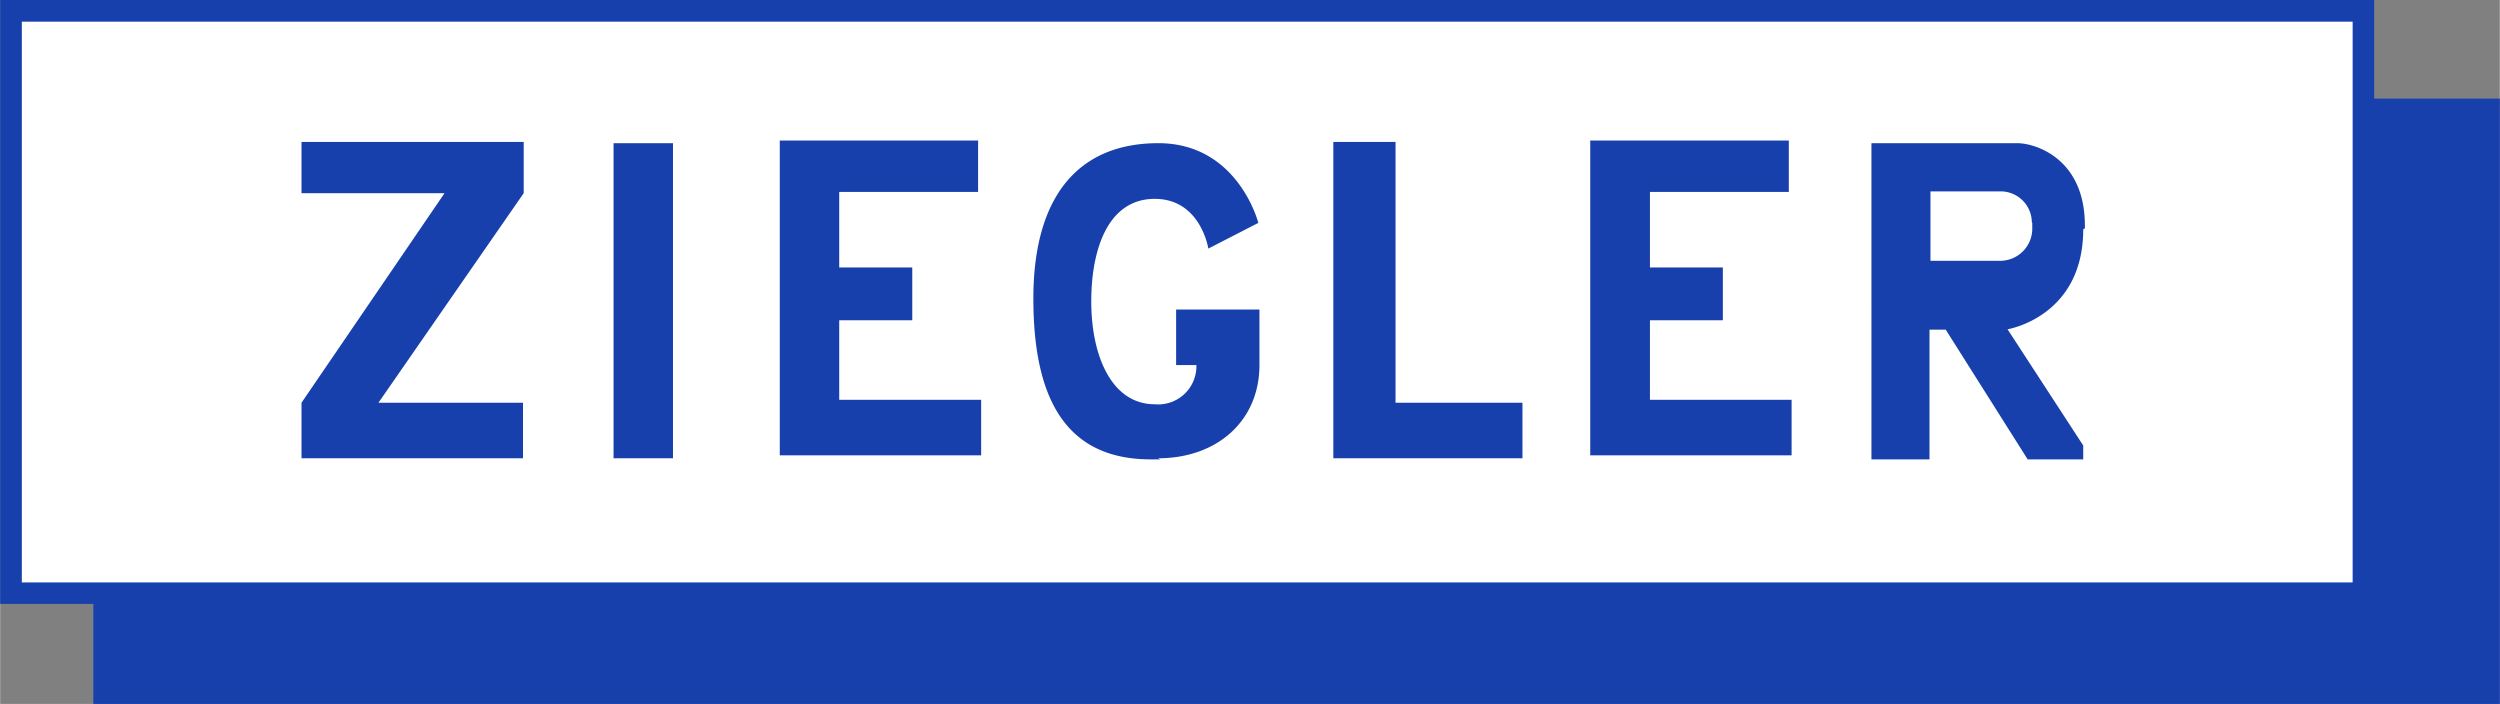 <svg id="Layer_1" data-name="Layer 1" xmlns="http://www.w3.org/2000/svg" width="63.5mm" height="17.88mm" viewBox="0 0 180 50.69"><rect x="0" y="0" width="180" height="50.69" fill="#808080" stroke="none"/><defs><style>.cls-1{fill:#1840ad;}.cls-2{fill:#fff;}</style></defs><polygon class="cls-1" points="170.95 7.1 180 7.1 180 50.69 6.71 50.69 6.71 43.49 0 43.49 0 0 170.95 0 170.95 7.1"/><polygon class="cls-2" points="1.56 1.56 169.4 1.56 169.4 41.94 1.56 41.94 1.56 1.56"/><path class="cls-1" d="M83.38,33c4.28,0,7.3-2.72,7.3-6.71v-4h-6v4h1.46a2.75,2.75,0,0,1-3,2.82c-3.11,0-4.57-3.5-4.57-7.39s1.26-7.4,4.57-7.4S87,17.9,87,17.9l3.6-1.85s-1.46-5.74-7.2-5.74-9,3.8-9,11.19c0,7.2,2.33,11.58,8.46,11.58h.68ZM96,10.31V33h13.62V29h-9.14V10.22H96ZM44.17,33h4.28V10.31H44.17Zm16.25-4V23.06h5.26v-3.8H60.42V13.82h10v-3.7H56.14V32.79h14.5v-4H60.42Zm58.38,0V23.06h5.25v-3.8H118.8V13.82h10v-3.7h-14.3V32.79H129v-4H118.8ZM32,13.91H21.7V10.22h16v3.69L27.24,29H37.65v4H21.7V29Zm114.33,2.14v.49h0a2.32,2.32,0,0,1-2.24,2.24H139v-5h5.06a2.25,2.25,0,0,1,2.24,2.23Zm3.79.39v-.19c0-4.87-3.6-5.94-4.87-5.94h-10.5V33.08h4.18V23.74h1.17L146,33.08H150v-1l-5.45-8.37s5.45-.88,5.45-7.2Z"/></svg>